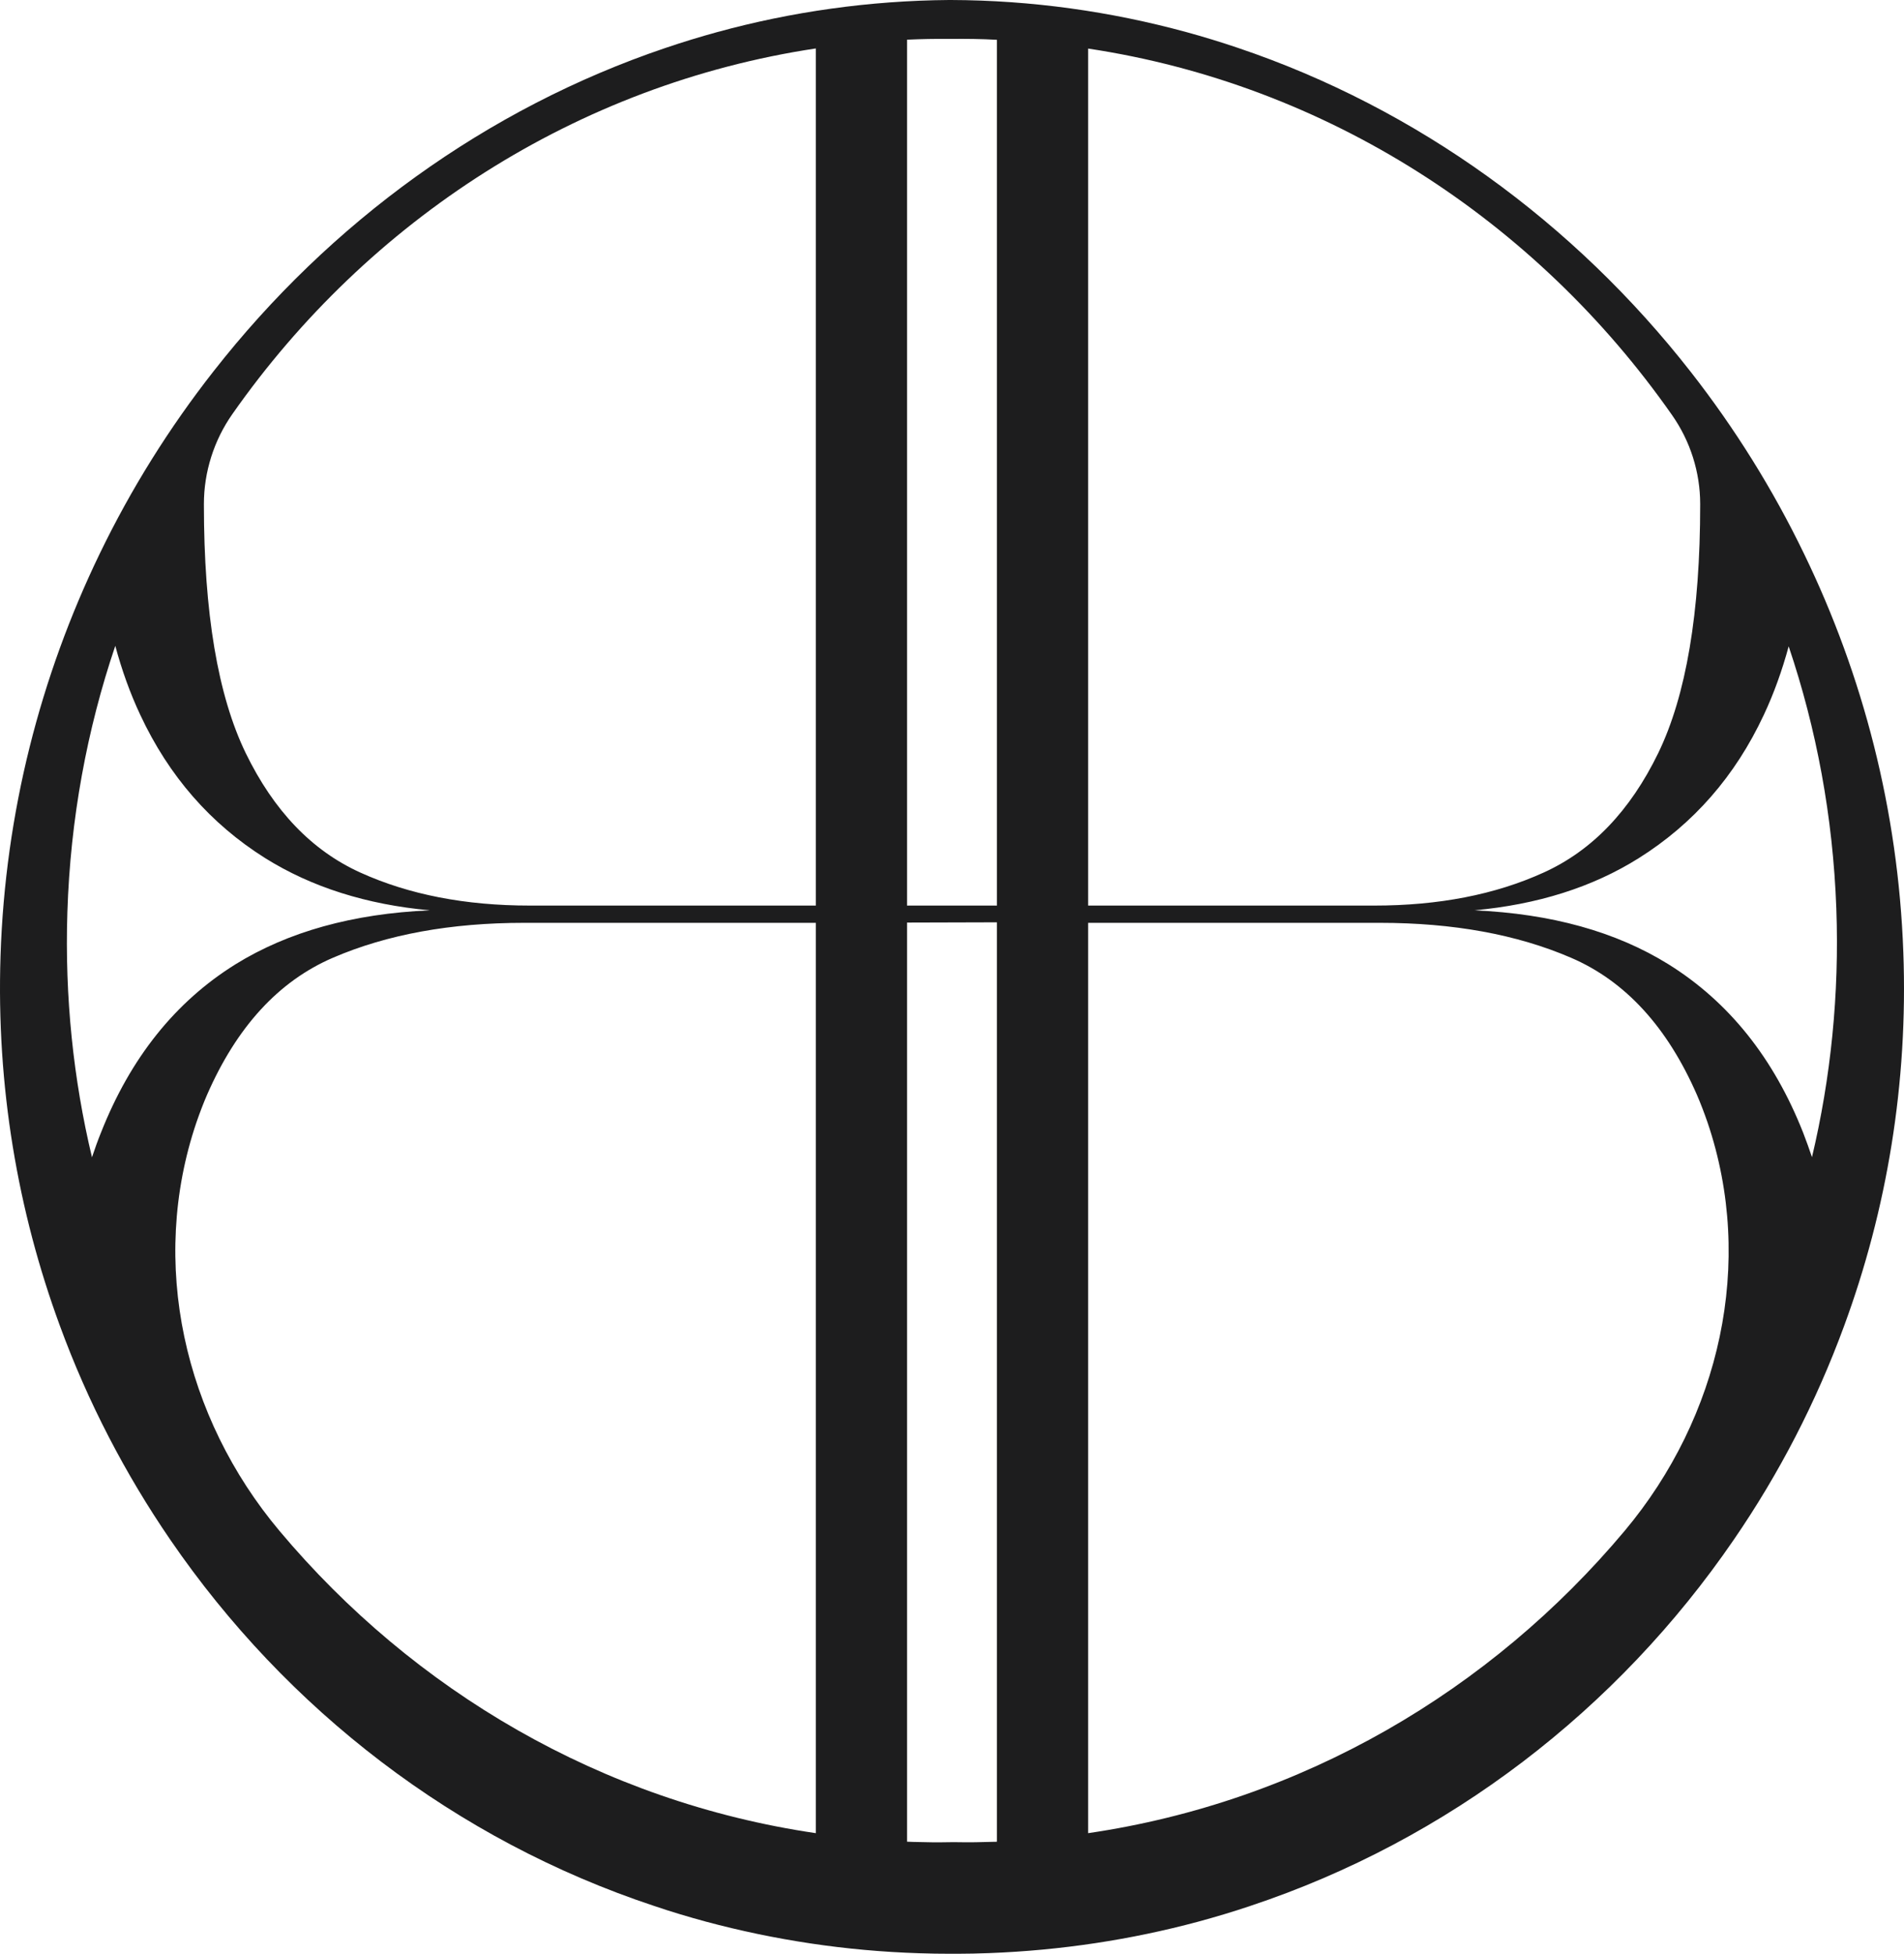 <?xml version="1.0" encoding="UTF-8"?> <svg xmlns="http://www.w3.org/2000/svg" xmlns:xlink="http://www.w3.org/1999/xlink" xmlns:xodm="http://www.corel.com/coreldraw/odm/2003" xml:space="preserve" width="341.635mm" height="350.475mm" version="1.1" style="shape-rendering:geometricPrecision; text-rendering:geometricPrecision; image-rendering:optimizeQuality; fill-rule:evenodd; clip-rule:evenodd" viewBox="0 0 4124.83 4231.57"> <defs> <style type="text/css"> .fil0 {fill:#1D1D1E;fill-rule:nonzero} </style> </defs> <g id="Слой_x0020_1">  <path class="fil0" d="M3925.5 2506.29c-6.14,-18.14 -12.56,-35.99 -19.26,-53.3 -63.89,-161.84 -161.28,-283.22 -291.59,-364.42 -113.57,-70.59 -253.92,-109.66 -421.06,-116.92 137.28,-12.56 256.15,-49.95 356.61,-113.01 118.59,-74.5 209,-177.74 270.94,-310.29 21.77,-46.32 39.62,-95.99 53.85,-148.45 60.27,178.58 95.98,369.16 103.24,567.84 6.7,185.84 -12,366.65 -52.73,538.54zm-405.72 809.2c-290.47,346.28 -697.87,586.81 -1162.46,654.89l0 -1971.67 631.73 0c159.05,0 297.18,25.12 414.37,75.62 117.47,50.5 208.44,149.56 272.9,297.18 8.09,18.69 15.62,38.5 22.88,59.43 103.25,304.15 26.79,638.43 -179.42,884.54zm-1360.02 673.31c-1.95,0.28 -3.62,0.28 -5.58,0.28 -27.07,0.84 -54.14,1.4 -81.2,0.84l-13.4 0c-27.07,0.56 -54.13,0.28 -81.2,-0.56 -4.47,-0.28 -8.93,-0.28 -13.39,-0.56l0 -1990.64 194.77 -0.55 0 1991.2zm-392.33 -18.42c-464.03,-68.09 -871.43,-308.61 -1161.9,-654.62 -206.76,-246.11 -283.23,-580.39 -179.98,-884.82 7.25,-20.93 14.78,-40.74 22.87,-59.43 64.46,-147.61 155.42,-246.67 272.9,-297.18 117.2,-50.5 255.32,-75.62 414.37,-75.62l631.73 0 0 1971.67zm-1548.65 -1517.4c-6.98,17.31 -13.39,35.16 -19.53,53.58 -40.46,-169.37 -59.15,-347.68 -53.29,-530.73 6.41,-201.74 42.41,-395.67 103.8,-577.05 14.24,53.02 32.09,102.68 54.13,149.56 61.94,132.54 152.07,235.79 270.67,310.29 100.45,62.78 219.32,100.45 356.61,113.01 -167.14,7.25 -307.5,46.6 -421.07,116.92 -130.31,81.2 -227.41,202.58 -291.31,364.42zm222.95 -1361.41c0,-69.48 21.77,-137.84 61.68,-194.76 294.66,-420.51 746.69,-714.05 1264.02,-791.9l0 1856.42 -619.74 0c-139.52,0 -261.73,-23.72 -366.93,-71.43 -104.92,-47.44 -187.52,-133.66 -248.35,-258.67 -60.55,-124.73 -90.69,-304.43 -90.69,-538.54l0 -1.12zm1523.26 -1005.64c30.41,-1.39 61.11,-1.95 91.8,-1.67l2.79 0c33.48,-0.28 66.97,0 100.18,1.95l0 1875.11 -194.77 0 0 -1875.4zm392.33 19.26c517.33,77.85 969.92,372.23 1264.86,793.58 39.62,56.36 61.11,123.89 61.11,192.81l0 1.12c0,234.11 -30.42,413.81 -90.97,538.54 -60.83,125.01 -143.42,211.23 -248.34,258.67 -104.92,47.71 -227.13,71.43 -366.65,71.43l-620.01 0 0 -1856.14zm1766.02 1956.31c-11.17,-306.66 -87.34,-598.53 -214.58,-861.1 -67.8,-140.63 -150.68,-273.17 -245.82,-394.84 -252.53,-323.12 -592.68,-570.9 -980.81,-701.77 -37.11,-12.56 -74.5,-24 -112.18,-34.32 -163.79,-44.65 -334.84,-68.92 -510.35,-69.48l-3.35 0c-172.72,1.39 -341.26,25.39 -502.26,69.48 -37.67,10.32 -75.06,21.77 -112.17,34.32 -387.59,130.87 -727.17,378.37 -979.42,700.66 -95.43,121.66 -178.3,253.92 -246.39,394.83 -128.35,265.36 -204.81,560.86 -214.85,870.87 -9.21,282.11 37.11,552.77 128.63,801.39 60.55,165.19 141.19,320.33 238.86,462.92 252.25,368.32 618.34,650.99 1048.62,793.58 36.83,12.55 74.5,23.72 112.44,34.04 147.89,39.62 302.48,63.34 462.09,68.36 22.6,0.83 45.2,1.12 67.8,1.12l14.51 0c22.6,0 45.21,-0.56 67.81,-1.39 156.54,-5.86 308.33,-29.02 453.72,-68.09 37.95,-10.32 75.62,-21.49 112.72,-34.04 430,-142.87 795.81,-425.53 1047.78,-793.3 97.95,-142.59 178.31,-297.73 238.86,-462.64 92.64,-251.41 138.96,-525.42 128.36,-810.6z"></path> </g> </svg> 